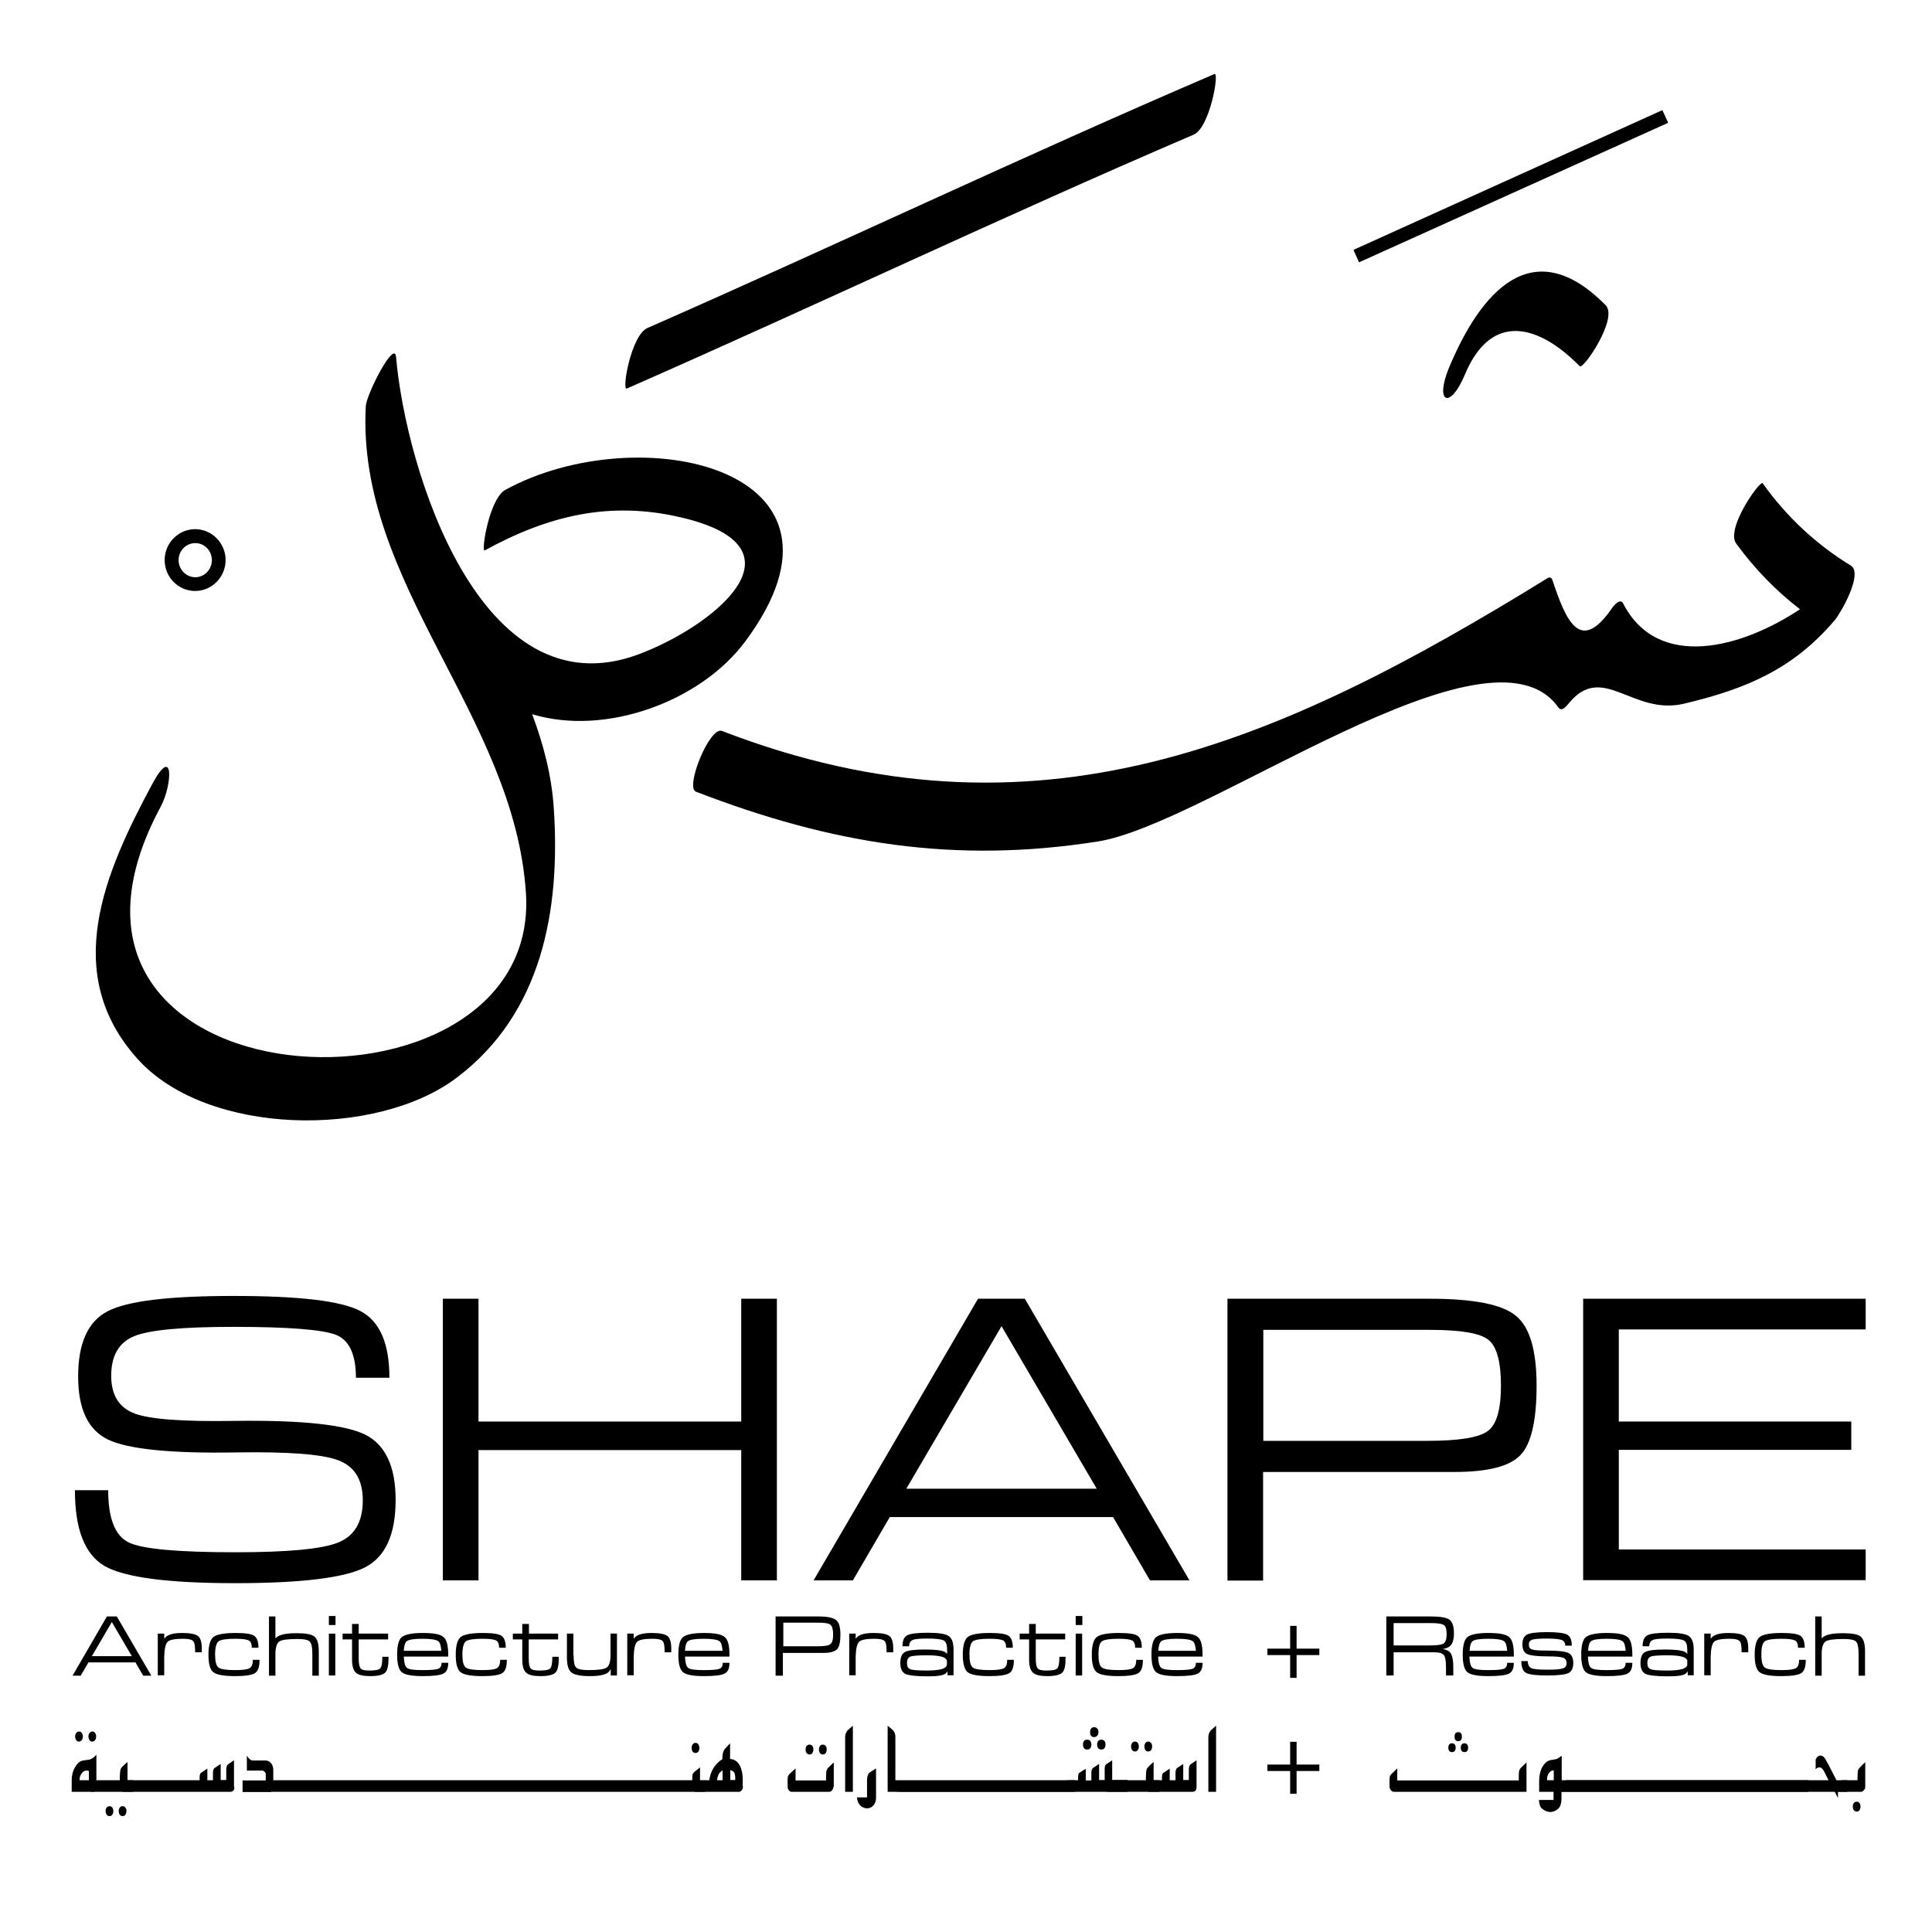 <?xml version="1.0" encoding="utf-8"?>
<!-- Generator: Adobe Illustrator 21.0.1, SVG Export Plug-In . SVG Version: 6.00 Build 0)  -->
<svg version="1.1" id="Layer_1" xmlns="http://www.w3.org/2000/svg" xmlns:xlink="http://www.w3.org/1999/xlink" x="0px" y="0px"
	 viewBox="0 0 900 900" style="enable-background:new 0 0 900 900;" xml:space="preserve">
<g>
	<path d="M838.5,283.8c-26.8,17.9-66.1,28.9-82.4-2.7c-1.3-2.6-4.3,0.9-5.1,2.1c-15.1,22-21.6,5.6-27.9-13.2c-0.4-0.9-1-1.2-2-0.8
		c-125.5,77.5-238.8,127.6-384.8,71.3c-5.7-2.2-17.3,26.3-12.1,28.3c63.2,24.4,120.5,33.7,187.2,23.2c50.8-8,182.6-107.4,214.5-62.5
		c1.7,2.4,3.9-0.7,5.1-2.1c15.7-18.9,29.6,6.1,53.5,0.4c29.3-6.9,51.1-16.4,70.2-38.9c2.9-3.5,13.1-21.3,7.7-25.3
		c-16.4-10-30.2-22.9-41.3-38.5c-1.3-1.4-17.8,21.8-12.1,28.4C817.5,265.1,827.4,275.3,838.5,283.8"/>
	<path d="M247.9,332.7c34.3,10.4,78.5-6,99.2-33.8c60.5-81.2-49.8-104.6-111.7-70.7c-7.5,4.1-11.4,29.1-9.6,28.2
		c29.4-16.1,58-23.2,91.3-15.4c61.4,14.2,14.7,51-19.6,63.8c-73.9,27.6-108.6-87-113-138.5c-0.7-8.3-13.8,17.4-14.1,22.9
		C166,271.8,239.6,333.4,245,416c7.4,113.6-246.2,101-170.1-40.3c5.4-10.1,6.2-29.3-3.9-10.6c-22.3,41.4-42.7,88.3-7,128.1
		c32.4,36.2,111.5,37.1,148.8,8.8c39.6-29.9,48.3-77.8,45.2-125.2C257,361.3,253.2,346.9,247.9,332.7"/>
	<path d="M565.7,34.5c-88.6,38-175.8,79.5-264.1,118.3c-7.6,3.3-12.1,29.3-9.6,28.2c88.3-38.8,175.5-80.3,264.1-118.3
		C563.6,59.4,568.2,33.3,565.7,34.5"/>
	<path d="M682.4,174.5c12.6-30.2,35.2-22.6,53.5-3.9c1.7,1.7,18-22.3,12.1-28.4c-34.1-34.6-58.3-6.1-73,29.1
		C668.2,187.8,675.5,191,682.4,174.5"/>
	<g>
		<path d="M76.7,260.9c0,8,6.4,14.4,14.2,14.4s14.2-6.5,14.2-14.4c0-7.9-6.4-14.4-14.2-14.4S76.7,253,76.7,260.9z M83.2,260.9
			c0-4.4,3.5-7.9,7.8-7.9c4.3,0,7.7,3.6,7.7,7.9c0,4.4-3.5,8-7.7,8C86.7,268.9,83.2,265.3,83.2,260.9z"/>
	</g>
	<g>
		<polygon points="630.5,116.4 633.1,122.2 777.1,57.2 774.4,51.3 		"/>
	</g>
	<g>
		<path d="M165.8,641.7c0-10.7-3.1-17.3-9.1-19.8c-6.1-2.5-22.1-3.8-47.9-3.8c-23.6,0-39,1.4-46.2,4.3c-7.2,2.9-10.8,9.1-10.8,18.5
			c0,9,3.7,14.9,11,17.6c7.3,2.7,22.9,3.8,46.6,3.4c30.9-0.4,51.1,1.7,60.7,6.4c9.4,4.7,14.2,14.8,14.2,30.4
			c0,16-4.7,26.5-14.2,31.4c-9.5,4.9-29.7,7.4-60.5,7.4c-31.4,0-51.7-2.7-60.9-8c-9.2-5.4-13.8-17.1-13.8-35.3h15.5
			c0,13.1,3.2,21.2,9.5,24.3c6.3,3.1,22.9,4.6,49.8,4.6c24.4,0,40.5-1.5,48-4.6c7.5-3.1,11.3-9.6,11.3-19.6
			c0-9.6-3.8-15.7-11.3-18.6c-7.5-2.9-23.5-4.1-47.9-3.7c-30.3,0.5-50.1-1.5-59.5-6c-9.3-4.5-13.9-14.3-13.9-29.4
			c0-15.5,4.6-25.7,13.8-30.4c9.2-4.8,28.8-7.1,58.7-7.1c30.5,0,50.2,2.3,59.1,7.1c8.9,4.7,13.4,15,13.4,31H165.8z"/>
		<path d="M206.3,605h8.3h8.3v57.2h122.4V605h8.3h8.3v131.2h-8.3h-8.3v-60.7H222.9v60.7h-8.3h-8.3V605z"/>
		<path d="M455.6,605h10.9h10.9l76.7,131.2h-9.2h-9.2l-17.2-29.5H414.5l-17.2,29.5h-9.2H379L455.6,605z M422.2,693.5h88.7
			l-44.4-75.8h0.1L422.2,693.5z"/>
		<path d="M571.9,605h8.3H666c20.3,0,33.7,2.6,40.1,7.9c6.5,5.2,9.7,16.1,9.7,32.6c0,16.3-2.5,27.1-7.5,32.3
			c-5,5.3-15.2,7.9-30.8,7.9h-89.1v50.6h-8.3h-8.3V605z M588.5,671.2h76.3c14.8,0,24.2-1.5,28.3-4.6c4.1-3,6.1-10.1,6.1-21.2
			c0-11.1-2-18.3-5.9-21.3c-3.9-3.1-13-4.6-27.3-4.6h-77.5V671.2z"/>
		<path d="M737.5,736.2V605h131.6v7.1v7.2h-115v42.9h108.3v6.6v6.6H754.1v46.4h115v7.1v7.2H737.5z"/>
	</g>
	<g>
		<path d="M49.8,753h2.3h2.3l16.1,27.6h-1.9h-1.9l-3.6-6.2H41.2l-3.6,6.2h-1.9h-1.9L49.8,753z M42.8,771.5h18.6l-9.3-15.9h0
			L42.8,771.5z"/>
		<path d="M73.5,761h1.5h1.5v2.4l0.4-0.5c1.3-1.5,4-2.2,8-2.2c3.7,0,6.1,0.5,7.3,1.4c1.2,0.9,1.8,2.9,1.8,5.8v1.8h-3.1v-0.5
			c0-2.6-0.3-4.2-1-4.8c-0.7-0.7-2.3-1-4.8-1c-3.7,0-6.1,0.5-7,1.4c-1,1-1.5,3.3-1.6,7.1v8.5h-1.5h-1.5V761z"/>
		<path d="M120.9,773.3c0,3.2-0.7,5.2-2.1,6.1c-1.4,0.9-4.5,1.4-9.2,1.4c-5.3,0-8.6-0.6-10.2-1.8s-2.3-4-2.3-8.2
			c0-4.2,0.8-7,2.3-8.2s4.9-1.9,10.2-1.9c4.5,0,7.5,0.4,8.8,1.3c1.3,0.9,2,2.7,2,5.6h-3.1c0-1.8-0.5-2.9-1.4-3.4
			c-0.9-0.5-3-0.8-6.3-0.8c-4.1,0-6.7,0.4-7.8,1.2c-1,0.8-1.6,2.9-1.6,6.1c0,3.2,0.5,5.3,1.6,6.1c1,0.8,3.6,1.2,7.8,1.2
			c3.4,0,5.7-0.3,6.7-0.9c1-0.6,1.5-1.9,1.5-3.9H120.9z"/>
		<path d="M125.3,753h1.5h1.5v10.2l0.7-0.6c1.5-1.2,4.6-1.8,9.2-1.8c4.2,0,7,0.5,8.3,1.6c1.3,1.1,2,3.3,2,6.7v11.5h-1.5h-1.5v-10.2
			c0-3-0.4-4.9-1.2-5.7c-0.8-0.8-2.7-1.2-5.7-1.2c-4.5,0-7.3,0.4-8.4,1.1s-1.8,2.5-1.9,5.3v10.7h-1.5h-1.5V753z"/>
		<path d="M153.2,752.8h3.1v4.2h-3.1V752.8z M153.2,761h1.5h1.5v19.5h-1.5h-1.5V761z"/>
		<path d="M181,771.8v0.5c0,3.6-0.5,5.9-1.6,6.9c-1,1-3.3,1.6-6.9,1.6c-3.3,0-5.5-0.5-6.7-1.6s-1.8-3.1-1.8-6v-9.5h-4.4V761h4.4
			v-4.5h3.1v4.5h13.7v2.7h-13.7v8.9c0,2.4,0.3,3.9,0.9,4.6s1.9,1,4,1c2.8,0,4.5-0.3,5.1-1c0.6-0.6,1-2.3,1-5.1v-0.3H181z"/>
		<path d="M196.9,780.8c-5,0-8.2-0.6-9.7-1.8s-2.2-4-2.2-8.2c0-4.2,0.7-7,2.2-8.2s4.7-1.9,9.7-1.9c5,0,8.3,0.6,9.7,1.9
			c1.5,1.2,2.2,4,2.2,8.2v0.9h-20.7c0.1,2.8,0.6,4.5,1.4,5.2c0.9,0.8,3.4,1.1,7.4,1.1c3.7,0,6.1-0.2,7.2-0.6
			c1.1-0.4,1.6-1.4,1.6-2.8h3.1c0,2.6-0.7,4.2-2.2,5C205.1,780.4,201.9,780.8,196.9,780.8z M205.6,769c-0.2-2.3-0.6-3.8-1.4-4.4
			c-0.9-0.8-3.4-1.2-7.4-1.2c-4,0-6.5,0.4-7.4,1.2c-0.7,0.6-1.2,2.1-1.3,4.4H205.6z"/>
		<path d="M236.1,773.3c0,3.2-0.7,5.2-2.1,6.1c-1.4,0.9-4.5,1.4-9.2,1.4c-5.3,0-8.6-0.6-10.2-1.8s-2.3-4-2.3-8.2
			c0-4.2,0.8-7,2.3-8.2s4.9-1.9,10.2-1.9c4.5,0,7.5,0.4,8.8,1.3c1.3,0.9,2,2.7,2,5.6h-3.1c0-1.8-0.5-2.9-1.4-3.4
			c-0.9-0.5-3-0.8-6.3-0.8c-4.1,0-6.7,0.4-7.8,1.2c-1,0.8-1.6,2.9-1.6,6.1c0,3.2,0.5,5.3,1.6,6.1c1,0.8,3.6,1.2,7.8,1.2
			c3.4,0,5.7-0.3,6.7-0.9c1-0.6,1.5-1.9,1.5-3.9H236.1z"/>
		<path d="M260.3,771.8v0.5c0,3.6-0.5,5.9-1.6,6.9c-1,1-3.3,1.6-6.9,1.6c-3.3,0-5.5-0.5-6.7-1.6s-1.8-3.1-1.8-6v-9.5h-4.4V761h4.4
			v-4.5h3.1v4.5H260v2.7h-13.7v8.9c0,2.4,0.3,3.9,0.9,4.6s1.9,1,4,1c2.8,0,4.5-0.3,5.1-1c0.6-0.6,1-2.3,1-5.1v-0.3H260.3z"/>
		<path d="M267.2,771.1c0,3,0.4,5,1.2,5.7c0.8,0.8,2.7,1.2,5.7,1.2c4.5,0,7.3-0.4,8.4-1.1c1.2-0.7,1.8-2.5,1.9-5.3V761h1.5h1.5v19.5
			h-1.4h-1.5v-3c-0.3,0.6-0.7,1.1-1.1,1.5c-1.4,1.2-4.3,1.8-8.6,1.8c-4.4,0-7.2-0.6-8.6-1.7c-1.4-1.1-2.1-3.4-2.1-6.9V761h1.5h1.5
			V771.1z"/>
		<path d="M292.2,761h1.5h1.5v2.4l0.4-0.5c1.3-1.5,4-2.2,8-2.2c3.7,0,6.1,0.5,7.3,1.4c1.2,0.9,1.8,2.9,1.8,5.8v1.8h-3.1v-0.5
			c0-2.6-0.3-4.2-1-4.8c-0.7-0.7-2.3-1-4.8-1c-3.7,0-6.1,0.5-7,1.4c-1,1-1.5,3.3-1.6,7.1v8.5h-1.5h-1.5V761z"/>
		<path d="M327.9,780.8c-5,0-8.2-0.6-9.7-1.8s-2.2-4-2.2-8.2c0-4.2,0.7-7,2.2-8.2s4.7-1.9,9.7-1.9c5,0,8.3,0.6,9.7,1.9
			c1.5,1.2,2.2,4,2.2,8.2v0.9h-20.7c0.1,2.8,0.6,4.5,1.4,5.2c0.9,0.8,3.4,1.1,7.4,1.1c3.7,0,6.1-0.2,7.2-0.6
			c1.1-0.4,1.6-1.4,1.6-2.8h3.1c0,2.6-0.7,4.2-2.2,5C336.1,780.4,332.9,780.8,327.9,780.8z M336.6,769c-0.2-2.3-0.6-3.8-1.4-4.4
			c-0.9-0.8-3.4-1.2-7.4-1.2c-4,0-6.5,0.4-7.4,1.2c-0.7,0.6-1.2,2.1-1.3,4.4H336.6z"/>
		<path d="M361.4,753h1.7h18c4.3,0,7.1,0.6,8.4,1.7c1.4,1.1,2,3.4,2,6.8c0,3.4-0.5,5.7-1.6,6.8s-3.2,1.7-6.5,1.7h-18.7v10.6h-1.7
			h-1.7V753z M364.9,766.9h16c3.1,0,5.1-0.3,5.9-1c0.9-0.6,1.3-2.1,1.3-4.5c0-2.3-0.4-3.8-1.2-4.5c-0.8-0.7-2.7-1-5.7-1h-16.3V766.9
			z"/>
		<path d="M395.6,761h1.5h1.5v2.4l0.4-0.5c1.3-1.5,4-2.2,8-2.2c3.7,0,6.1,0.5,7.3,1.4c1.2,0.9,1.8,2.9,1.8,5.8v1.8h-3.1v-0.5
			c0-2.6-0.3-4.2-1-4.8c-0.7-0.7-2.3-1-4.8-1c-3.7,0-6.1,0.5-7,1.4c-1,1-1.5,3.3-1.6,7.1v8.5h-1.5h-1.5V761z"/>
		<path d="M432.2,780.9c-5.3,0-8.8-0.4-10.4-1.1c-1.6-0.8-2.4-2.5-2.4-5.1c0-2.6,0.7-4.3,2.1-5.1c1.4-0.8,4.5-1.2,9.3-1.2
			s7.9,0.4,9.3,1.1c0.4,0.2,0.8,0.6,1.1,1v-2c0-2.3-0.5-3.7-1.6-4.3c-1-0.6-3.6-0.9-7.7-0.9c-3.5,0-5.8,0.2-6.8,0.7
			s-1.6,1.4-1.6,2.9h-3.1c0-2.6,0.7-4.3,2.2-5.1s4.7-1.2,9.7-1.2c4.9,0,8.1,0.5,9.6,1.5c1.5,1,2.3,3.1,2.3,6.3v12h-2.8v-1.9
			c-0.2,0.4-0.5,0.8-0.9,1.1C439.4,780.5,436.6,780.9,432.2,780.9z M441.2,773.7c-0.3-0.8-0.9-1.4-2-1.8c-1.4-0.5-3.8-0.8-7.3-0.8
			c-4.2,0-6.8,0.2-7.8,0.6s-1.6,1.4-1.6,3c0,1.6,0.5,2.5,1.6,2.9c1,0.4,3.6,0.6,7.8,0.6c3.3,0,5.7-0.3,7.2-0.8c1.1-0.4,1.8-1,2-1.7
			V773.7z"/>
		<path d="M472.3,773.3c0,3.2-0.7,5.2-2.1,6.1c-1.4,0.9-4.5,1.4-9.2,1.4c-5.3,0-8.6-0.6-10.2-1.8c-1.5-1.2-2.3-4-2.3-8.2
			c0-4.2,0.8-7,2.3-8.2c1.5-1.2,4.9-1.9,10.2-1.9c4.5,0,7.5,0.4,8.8,1.3c1.3,0.9,2,2.7,2,5.6h-3.1c0-1.8-0.5-2.9-1.4-3.4
			s-3-0.8-6.3-0.8c-4.1,0-6.7,0.4-7.8,1.2c-1,0.8-1.6,2.9-1.6,6.1c0,3.2,0.5,5.3,1.6,6.1c1,0.8,3.6,1.2,7.8,1.2
			c3.4,0,5.7-0.3,6.7-0.9c1-0.6,1.5-1.9,1.5-3.9H472.3z"/>
		<path d="M496.4,771.8v0.5c0,3.6-0.5,5.9-1.6,6.9c-1,1-3.3,1.6-6.9,1.6c-3.3,0-5.5-0.5-6.7-1.6c-1.2-1.1-1.8-3.1-1.8-6v-9.5h-4.4
			V761h4.4v-4.5h3.1v4.5h13.7v2.7h-13.7v8.9c0,2.4,0.3,3.9,0.9,4.6c0.6,0.7,1.9,1,4,1c2.8,0,4.5-0.3,5.1-1c0.6-0.6,1-2.3,1-5.1v-0.3
			H496.4z"/>
		<path d="M501.1,752.8h3.1v4.2h-3.1V752.8z M501.1,761h1.5h1.5v19.5h-1.5h-1.5V761z"/>
		<path d="M532.4,773.3c0,3.2-0.7,5.2-2.1,6.1c-1.4,0.9-4.5,1.4-9.2,1.4c-5.3,0-8.6-0.6-10.2-1.8s-2.3-4-2.3-8.2
			c0-4.2,0.8-7,2.3-8.2s4.9-1.9,10.2-1.9c4.5,0,7.5,0.4,8.8,1.3c1.3,0.9,2,2.7,2,5.6h-3.1c0-1.8-0.5-2.9-1.4-3.4
			c-1-0.5-3-0.8-6.3-0.8c-4.1,0-6.7,0.4-7.8,1.2s-1.6,2.9-1.6,6.1c0,3.2,0.5,5.3,1.6,6.1s3.6,1.2,7.8,1.2c3.4,0,5.7-0.3,6.7-0.9
			s1.5-1.9,1.5-3.9H532.4z"/>
		<path d="M548.3,780.8c-5,0-8.2-0.6-9.7-1.8c-1.5-1.2-2.2-4-2.2-8.2c0-4.2,0.7-7,2.2-8.2c1.5-1.2,4.7-1.9,9.7-1.9
			c5,0,8.3,0.6,9.7,1.9c1.5,1.2,2.2,4,2.2,8.2v0.9h-20.7c0.1,2.8,0.6,4.5,1.4,5.2c0.9,0.8,3.4,1.1,7.4,1.1c3.7,0,6.1-0.2,7.2-0.6
			c1.1-0.4,1.6-1.4,1.6-2.8h3.1c0,2.6-0.7,4.2-2.2,5C556.6,780.4,553.3,780.8,548.3,780.8z M557.1,769c-0.2-2.3-0.6-3.8-1.4-4.4
			c-0.9-0.8-3.4-1.2-7.4-1.2c-4,0-6.5,0.4-7.4,1.2c-0.7,0.6-1.2,2.1-1.3,4.4H557.1z"/>
		<path d="M601,771h-10.6v-3H601v-10.6h3V768h10.6v3H604v10.6h-3V771z"/>
		<path d="M645.7,753h1.7h19c4.4,0,7.4,0.5,8.8,1.5c1.4,1,2.1,3.1,2.1,6.3c0,3.2-0.7,5.3-2.2,6.3c-0.7,0.5-1.6,0.8-3,1.1
			c1.4,0.2,2.4,0.7,3.1,1.2c1.2,1.1,1.8,3.5,1.8,7.3v3.8h-1.7h-1.7v-3.8c0-2.9-0.3-4.8-1-5.7s-2.2-1.3-4.5-1.3h-18.9v10.8h-1.7h-1.7
			V753z M649.2,766.5h17c3.3,0,5.4-0.3,6.3-0.9c0.9-0.6,1.4-2.1,1.4-4.3c0-2.3-0.4-3.7-1.3-4.3c-0.9-0.6-2.9-0.9-6.1-0.9h-17.3
			V766.5z"/>
		<path d="M693.3,780.8c-5,0-8.2-0.6-9.7-1.8c-1.5-1.2-2.2-4-2.2-8.2c0-4.2,0.7-7,2.2-8.2c1.5-1.2,4.7-1.9,9.7-1.9
			c5,0,8.3,0.6,9.7,1.9c1.5,1.2,2.2,4,2.2,8.2v0.9h-20.7c0.1,2.8,0.6,4.5,1.4,5.2c0.9,0.8,3.4,1.1,7.4,1.1c3.7,0,6.1-0.2,7.2-0.6
			c1.1-0.4,1.6-1.4,1.6-2.8h3.1c0,2.6-0.7,4.2-2.2,5C701.6,780.4,698.3,780.8,693.3,780.8z M702.1,769c-0.2-2.3-0.6-3.8-1.4-4.4
			c-0.9-0.8-3.4-1.2-7.4-1.2c-4,0-6.5,0.4-7.4,1.2c-0.7,0.6-1.2,2.1-1.3,4.4H702.1z"/>
		<path d="M729.2,767c0-1.5-0.5-2.5-1.6-3c-1-0.4-3.4-0.7-6.9-0.7c-3.5,0-5.8,0.2-6.9,0.5c-1.1,0.4-1.6,1.1-1.6,2.3s0.5,2,1.6,2.3
			c1.1,0.4,3.4,0.5,7,0.5c5,0,8.3,0.4,9.8,1.1c1.5,0.7,2.3,2.3,2.3,4.7s-0.8,4-2.3,4.7c-1.5,0.7-4.8,1.1-9.8,1.1
			c-5.1,0-8.4-0.4-9.9-1.2s-2.2-2.7-2.2-5.5h3c0,1.7,0.6,2.8,1.7,3.3c1.1,0.5,3.6,0.7,7.4,0.7c3.8,0,6.2-0.2,7.3-0.6
			c1.1-0.4,1.7-1.2,1.7-2.5c0-1.3-0.6-2.1-1.7-2.5c-1.1-0.4-3.6-0.6-7.3-0.6c-4.8,0-8-0.4-9.4-1.1c-1.5-0.7-2.2-2.2-2.2-4.5
			c0-2.3,0.7-3.8,2.2-4.6c1.5-0.7,4.6-1.1,9.3-1.1c4.8,0,8,0.4,9.4,1.2c1.4,0.8,2.1,2.5,2.1,5.1H729.2z"/>
		<path d="M748.5,780.8c-5,0-8.2-0.6-9.7-1.8c-1.5-1.2-2.2-4-2.2-8.2c0-4.2,0.7-7,2.2-8.2c1.5-1.2,4.7-1.9,9.7-1.9
			c5,0,8.3,0.6,9.7,1.9c1.5,1.2,2.2,4,2.2,8.2v0.9h-20.7c0.1,2.8,0.6,4.5,1.4,5.2c0.9,0.8,3.4,1.1,7.4,1.1c3.7,0,6.1-0.2,7.2-0.6
			c1.1-0.4,1.6-1.4,1.6-2.8h3.1c0,2.6-0.7,4.2-2.2,5C756.8,780.4,753.5,780.8,748.5,780.8z M757.3,769c-0.2-2.3-0.6-3.8-1.4-4.4
			c-0.9-0.8-3.4-1.2-7.4-1.2c-4,0-6.5,0.4-7.4,1.2c-0.7,0.6-1.2,2.1-1.3,4.4H757.3z"/>
		<path d="M777,780.9c-5.3,0-8.8-0.4-10.4-1.1c-1.6-0.8-2.4-2.5-2.4-5.1c0-2.6,0.7-4.3,2.1-5.1c1.4-0.8,4.5-1.2,9.3-1.2
			c4.8,0,7.9,0.4,9.3,1.1c0.4,0.2,0.8,0.6,1.1,1v-2c0-2.3-0.5-3.7-1.6-4.3c-1-0.6-3.6-0.9-7.7-0.9c-3.5,0-5.8,0.2-6.8,0.7
			c-1,0.4-1.6,1.4-1.6,2.9h-3.1c0-2.6,0.7-4.3,2.2-5.1c1.5-0.8,4.7-1.2,9.7-1.2c4.9,0,8.1,0.5,9.6,1.5c1.5,1,2.3,3.1,2.3,6.3v12
			h-2.8v-1.9c-0.2,0.4-0.5,0.8-0.9,1.1C784.3,780.5,781.5,780.9,777,780.9z M786.1,773.7c-0.3-0.8-0.9-1.4-2-1.8
			c-1.4-0.5-3.8-0.8-7.3-0.8c-4.2,0-6.8,0.2-7.8,0.6c-1,0.4-1.6,1.4-1.6,3c0,1.6,0.5,2.5,1.6,2.9c1,0.4,3.6,0.6,7.8,0.6
			c3.3,0,5.7-0.3,7.2-0.8c1.1-0.4,1.8-1,2-1.7V773.7z"/>
		<path d="M793.9,761h1.5h1.5v2.4l0.4-0.5c1.3-1.5,4-2.2,8-2.2c3.7,0,6.1,0.5,7.3,1.4c1.2,0.9,1.8,2.9,1.8,5.8v1.8h-3.1v-0.5
			c0-2.6-0.3-4.2-1-4.8c-0.7-0.7-2.3-1-4.8-1c-3.7,0-6.1,0.5-7,1.4c-1,1-1.5,3.3-1.6,7.1v8.5h-1.5h-1.5V761z"/>
		<path d="M841.2,773.3c0,3.2-0.7,5.2-2.1,6.1c-1.4,0.9-4.5,1.4-9.2,1.4c-5.3,0-8.6-0.6-10.2-1.8s-2.3-4-2.3-8.2
			c0-4.2,0.8-7,2.3-8.2s4.9-1.9,10.2-1.9c4.5,0,7.5,0.4,8.8,1.3c1.3,0.9,2,2.7,2,5.6h-3.1c0-1.8-0.5-2.9-1.4-3.4
			c-1-0.5-3-0.8-6.3-0.8c-4.1,0-6.7,0.4-7.8,1.2s-1.6,2.9-1.6,6.1c0,3.2,0.5,5.3,1.6,6.1s3.6,1.2,7.8,1.2c3.4,0,5.7-0.3,6.7-0.9
			s1.5-1.9,1.5-3.9H841.2z"/>
		<path d="M845.6,753h1.5h1.5v10.2l0.7-0.6c1.5-1.2,4.6-1.8,9.2-1.8c4.2,0,7,0.5,8.3,1.6c1.3,1.1,2,3.3,2,6.7v11.5h-1.5h-1.5v-10.2
			c0-3-0.4-4.9-1.2-5.7s-2.7-1.2-5.7-1.2c-4.5,0-7.3,0.4-8.4,1.1s-1.8,2.5-1.9,5.3v10.7h-1.5h-1.5V753z"/>
	</g>
	<g>
		<path d="M601,825h-10.6v-3H601v-10.6h3V822h10.6v3H604v10.6h-3V825z"/>
	</g>
	<path d="M44.9,831.2c0,0.8-0.1,1.5-0.3,2.2c-0.3,0.9-0.7,1.3-1.3,1.3h-9.9v-5.4c0-3.1,1-5.8,2.9-7.9c0.6-0.7,1.5-1.1,2.5-1.3
		c1-0.1,1.9-0.3,2.9-0.4c1.2-0.4,2.2-1.1,3.2-2.3V831.2z M38.6,808.9c0,0.7-0.2,1.3-0.5,1.7c-0.3,0.4-0.8,0.7-1.3,0.7
		c-0.5,0-1-0.2-1.3-0.7c-0.3-0.4-0.5-1-0.5-1.7c0-0.6,0.2-1.2,0.5-1.6c0.3-0.4,0.8-0.7,1.3-0.7c0.6,0,1,0.2,1.3,0.7
		C38.4,807.7,38.6,808.3,38.6,808.9 M41.4,829.3v-4.3c-0.4-0.2-0.8-0.2-1.1-0.2c-0.8,0-1.6,0.4-2.2,1.2c-0.6,0.8-1,1.8-1,2.8
		c0,0.2,0,0.3,0,0.5H41.4z M44.8,808.9c0,0.7-0.2,1.3-0.5,1.7c-0.3,0.4-0.8,0.7-1.3,0.7c-0.5,0-1-0.2-1.3-0.7
		c-0.3-0.4-0.5-1-0.5-1.7c0-0.6,0.1-1.2,0.5-1.6c0.3-0.4,0.8-0.7,1.3-0.7c0.6,0,1,0.2,1.3,0.7C44.6,807.7,44.8,808.3,44.8,808.9"/>
	<path d="M62.1,834.7H42.4l2.5-5.4h10.9c0-2.9,0.2-4.6,0.4-5.2c0.2-0.6,1.3-1.7,3.2-3.3v8.5h2.6V834.7z M52.8,843.7
		c0,0.7-0.2,1.2-0.5,1.7c-0.3,0.4-0.8,0.6-1.3,0.6c-0.5,0-1-0.2-1.3-0.6c-0.3-0.5-0.5-1-0.5-1.7c0-0.7,0.1-1.2,0.5-1.7
		c0.3-0.4,0.8-0.6,1.3-0.6c0.5,0,1,0.2,1.3,0.6C52.6,842.5,52.8,843,52.8,843.7 M58.9,843.7c0,0.7-0.2,1.2-0.5,1.7
		c-0.3,0.4-0.7,0.6-1.3,0.6c-0.5,0-1-0.2-1.3-0.6c-0.3-0.5-0.5-1-0.5-1.7c0-0.7,0.2-1.2,0.5-1.7c0.3-0.4,0.8-0.6,1.3-0.6
		c0.6,0,1,0.2,1.3,0.6C58.8,842.5,58.9,843,58.9,843.7"/>
	<path d="M109.2,832.5c0,1.5-0.7,2.2-2,2.2H56.9l2.5-5.4h33.6v-1.8c0.1-0.8,0.2-1.3,0.6-1.6l3-2v5.4h2.6v-1.9V826
		c0-1.1,0.2-1.8,0.6-2.3c0.1-0.1,1.1-0.7,3-2v7.5h2.6c0-0.9,0-1.8,0-2.8c0-1,0-1.7,0-1.9c0-1.1,0.2-1.9,0.6-2.4
		c0.2-0.2,1.2-0.9,3-2.1V832.5z"/>
	<path d="M127.3,832.4c0,0.7-0.2,1.2-0.5,1.7c-0.3,0.5-0.7,0.7-1.2,0.7h-12.6v-5.4h10.8v-2.9c0-0.4-0.2-0.8-0.6-1.2
		c-0.3-0.3-0.7-0.5-1-0.5H115v-7c0.3,0.6,0.7,1.1,1.2,1.6c0.6,0.5,1.1,0.7,1.6,0.7h5.9c1.1,0,1.9,0.5,2.6,1.3c0.7,0.9,1,1.9,1,3.1
		V832.4z"/>
	<path d="M328.7,834.7H124.8l2.5-5.4h195.2v-0.6c0-1,0-1.7,0.1-2c0.1-0.5,0.5-0.9,1-1.4l2.5-2v6.1h2.5V834.7z M325.8,814.3
		c0,0.7-0.2,1.2-0.5,1.7c-0.3,0.4-0.8,0.6-1.3,0.6c-0.6,0-1-0.2-1.3-0.6c-0.3-0.4-0.5-1-0.5-1.7c0-0.7,0.1-1.2,0.5-1.7
		c0.3-0.5,0.8-0.7,1.3-0.7c0.5,0,1,0.2,1.3,0.7C325.6,813.1,325.8,813.6,325.8,814.3"/>
	<path d="M346.1,832.4c0,0.6-0.2,1.1-0.6,1.6c-0.4,0.5-0.8,0.7-1.3,0.7h-20.6l2.5-5.4h4.3c0.3-2.2,1-4.2,2.1-5.9
		c1.1-1.7,2.5-3,4-3.9c0-2,0.3-3.4,0.8-4.3c0.1-0.2,1.1-1.3,2.8-3.1v7.3c1.9,0.1,3.5,1.1,4.5,3c0.9,1.7,1.4,3.9,1.4,6.5V832.4z
		 M336.6,829.3v-4.6c-0.9,0.6-1.4,1.1-1.8,1.8c-0.3,0.6-0.6,1.5-0.8,2.8H336.6z M342.5,828.2c0-1.1-0.2-2-0.5-2.5
		c-0.3-0.5-0.9-0.9-1.8-1.1v4.6h2.3C342.5,828.9,342.5,828.5,342.5,828.2"/>
	<path d="M388.2,832.4c0,0.6-0.2,1.1-0.6,1.6c-0.4,0.5-0.9,0.7-1.3,0.7h-17.5c-0.5,0-0.9-0.2-1.3-0.7c-0.4-0.5-0.6-1-0.6-1.6v-3.4
		c0-0.8,0.1-1.4,0.3-1.8c0.2-0.3,0.5-0.8,1.1-1.3l2.3-2.1v5.6h14.2c0-2.2,0.1-3.5,0.1-4c0.1-0.7,0.4-1.4,0.9-1.9
		c0.9-0.8,1.7-1.7,2.6-2.5V832.4z M378.9,815c0,0.7-0.2,1.2-0.5,1.7c-0.3,0.4-0.8,0.6-1.3,0.6c-0.5,0-0.9-0.2-1.3-0.6
		c-0.4-0.4-0.5-1-0.5-1.7c0-0.7,0.1-1.3,0.5-1.7c0.3-0.4,0.8-0.6,1.3-0.6c0.5,0,1,0.2,1.3,0.6C378.8,813.7,378.9,814.3,378.9,815
		 M385.1,815c0,0.7-0.2,1.2-0.5,1.7c-0.3,0.4-0.8,0.6-1.3,0.6c-0.5,0-1-0.2-1.3-0.6c-0.3-0.4-0.5-1-0.5-1.7c0-0.7,0.2-1.3,0.5-1.7
		c0.3-0.4,0.8-0.6,1.3-0.6c0.5,0,1,0.2,1.3,0.6C385,813.7,385.1,814.3,385.1,815"/>
	<path d="M397.3,834.7h-3.6v-25.5c0-1.2,0.4-2.3,1.2-3.2c0.8-0.7,1.6-1.4,2.4-2.1V834.7z"/>
	<path d="M408.1,837.3c0,1.5-0.4,2.8-1.2,3.7c-0.8,0.9-1.8,1.4-3,1.4c-1.2,0-2.3-0.5-3.2-1.4c-0.9-0.9-1.4-2.2-1.5-3.7h4.7v-7.9
		c0-1.7,0.4-2.9,1.1-3.6c0.1-0.1,1.1-0.8,3.1-2V837.3z"/>
	<path d="M500.9,834.7h-87.4v-30.8c0.8,0.7,1.6,1.3,2.4,2c0.8,0.9,1.2,1.9,1.2,3v20.4h83.7V834.7z"/>
	<path d="M525.5,834.7h-109l81.8-5.4h3.9c0-1.9,0.1-3,0.4-3.3c1-0.7,2.1-1.4,3.2-2v5.4h2.6v-1.9V826c0-1.1,0.2-1.8,0.6-2.3
		c0.1-0.1,1.1-0.7,3-2v7.5h2.6v-5.3c0-1.1,0.3-1.8,0.8-2.1l2.7-1.8v9.2h7.2V834.7z M508.4,812.7c0,0.7-0.2,1.2-0.5,1.7
		c-0.4,0.4-0.8,0.6-1.4,0.6c-1.3,0-2-0.8-2-2.3c0-1.5,0.6-2.3,2-2.3c0.6,0,1,0.2,1.4,0.6C508.2,811.4,508.4,812,508.4,812.7
		 M511.7,806.9c0,0.7-0.2,1.3-0.6,1.7c-0.4,0.4-0.8,0.6-1.4,0.6c-1.3,0-1.9-0.8-1.9-2.3c0-1.5,0.7-2.3,1.9-2.3c0.6,0,1,0.2,1.4,0.6
		C511.5,805.6,511.7,806.2,511.7,806.9 M515,812.7c0,0.7-0.2,1.2-0.5,1.7c-0.4,0.4-0.8,0.6-1.4,0.6c-1.3,0-2-0.8-2-2.3
		c0-1.5,0.7-2.3,2-2.3c0.5,0,1,0.2,1.4,0.6C514.8,811.4,515,812,515,812.7"/>
	<path d="M540,834.7h-24.3l2.6-5.4h15.5c0-2.9,0.1-4.6,0.4-5.2c0.2-0.6,1.3-1.7,3.2-3.3v8.5h2.6V834.7z M530.5,813.6
		c0,0.7-0.2,1.3-0.5,1.7c-0.3,0.4-0.7,0.6-1.3,0.6c-0.5,0-1-0.2-1.3-0.6c-0.3-0.4-0.5-1-0.5-1.7c0-0.7,0.2-1.2,0.5-1.7
		c0.3-0.4,0.8-0.6,1.3-0.6c0.6,0,1,0.2,1.3,0.6C530.4,812.4,530.5,812.9,530.5,813.6 M536.7,813.6c0,0.7-0.2,1.3-0.5,1.7
		c-0.3,0.4-0.8,0.6-1.3,0.6c-0.6,0-1-0.2-1.3-0.6c-0.3-0.4-0.5-1-0.5-1.7c0-0.7,0.2-1.2,0.5-1.7c0.3-0.4,0.8-0.6,1.3-0.6
		c0.5,0,0.9,0.2,1.3,0.6C536.6,812.4,536.7,812.9,536.7,813.6"/>
	<path d="M557.4,832.5c0,1.5-0.7,2.2-2,2.2h-20.5l2.5-5.4h3.9v-1.8c0.1-0.8,0.2-1.3,0.6-1.6l3-2v5.4h2.7v-1.9V826
		c0-1.1,0.2-1.8,0.6-2.3c0.1-0.1,1.1-0.7,3-2v7.5h2.6c0-0.9,0-1.8,0-2.8c0-1,0-1.7,0-1.9c0-1.1,0.2-1.9,0.6-2.4
		c0.2-0.2,1.2-0.9,3-2.1V832.5z"/>
	<path d="M566.5,834.7h-3.6v-25.5c0-1.2,0.4-2.3,1.2-3.2c0.8-0.7,1.6-1.4,2.4-2.1V834.7z"/>
	<path d="M711.1,834.7h-61.8c-0.4,0-0.9-0.2-1.3-0.7c-0.4-0.5-0.7-1-0.7-1.6v-3.4c0-0.8,0.1-1.4,0.3-1.8c0.2-0.3,0.5-0.8,1.1-1.3
		l2.2-2.1v5.6h56.6c0-2.2,0-3.5,0.1-4c0.1-0.7,0.4-1.4,0.9-1.9c0.9-0.8,1.8-1.7,2.6-2.5v8.5V834.7z M678.1,814.2c0,1.3-0.6,2-1.7,2
		c-1.1,0-1.7-0.7-1.7-2c0-1.4,0.5-2.1,1.7-2.1C677.5,812.1,678.1,812.8,678.1,814.2 M681,809c0,1.4-0.6,2.1-1.7,2.1
		c-1.2,0-1.7-0.7-1.7-2.1c0-1.4,0.5-2.1,1.7-2.1C680.4,806.9,681,807.6,681,809 M683.9,814.2c0,1.3-0.6,2-1.7,2
		c-1.1,0-1.7-0.7-1.7-2c0-1.4,0.6-2.1,1.7-2.1C683.3,812.1,683.9,812.8,683.9,814.2"/>
	<path d="M842.4,834.7H727.4c0,0.3,0,0.7,0,1.4c0,0.6,0,1.1,0,1.5c0,2.6-0.6,4.3-1.8,5.2c-1.1,0.9-2.3,1.3-3.4,1.3
		c-1.3,0-2.5-0.5-3.8-1.5c-0.9-0.7-1.4-2.1-1.5-4.1h6.8v-3.8H717v-4.8c0-4.1,1.1-7.2,3.4-9.1c0.6-0.5,1.5-0.9,2.8-1
		c1.3-0.2,2.1-0.4,2.4-0.6l1.9-1.3v11.4h114.9V834.7z M723.8,829.3v-4.6c-0.9,0-1.6,0.4-2.2,1.2c-0.6,0.8-0.9,1.7-0.9,2.8
		c0,0.2,0,0.4,0,0.6H723.8z"/>
	<path d="M860.5,834.7h-4.3v2.9l-1.5-2.9H727.1l2.5-5.4h122.2l-1.9-3.8c-0.7-1.4-1.5-2.2-2.3-2.2c-0.7,0-1.3,0.3-1.8,0.9v-4.6
		c0.6-1.2,1.3-1.8,2.2-1.8c0.8,0,1.6,0.5,2.3,1.6c0.2,0.3,0.7,1.2,1.6,2.9l3.6,7h5V834.7z"/>
	<path d="M868.9,832.4c0,0.6-0.2,1.1-0.7,1.6c-0.4,0.5-0.9,0.7-1.3,0.7h-11.4l2.5-5.4h7.3c0-2.8,0.1-4.6,0.4-5.1
		c0.2-0.3,1.2-1.5,3.2-3.3V832.4z M866.7,841.6c0,0.7-0.2,1.2-0.5,1.7c-0.3,0.4-0.7,0.6-1.3,0.6c-0.5,0-0.9-0.2-1.3-0.6
		c-0.3-0.4-0.5-1-0.5-1.7c0-0.7,0.2-1.3,0.5-1.7c0.3-0.4,0.8-0.6,1.3-0.6c0.6,0,1,0.2,1.3,0.6C866.5,840.4,866.7,840.9,866.7,841.6"
		/>
</g>
</svg>
